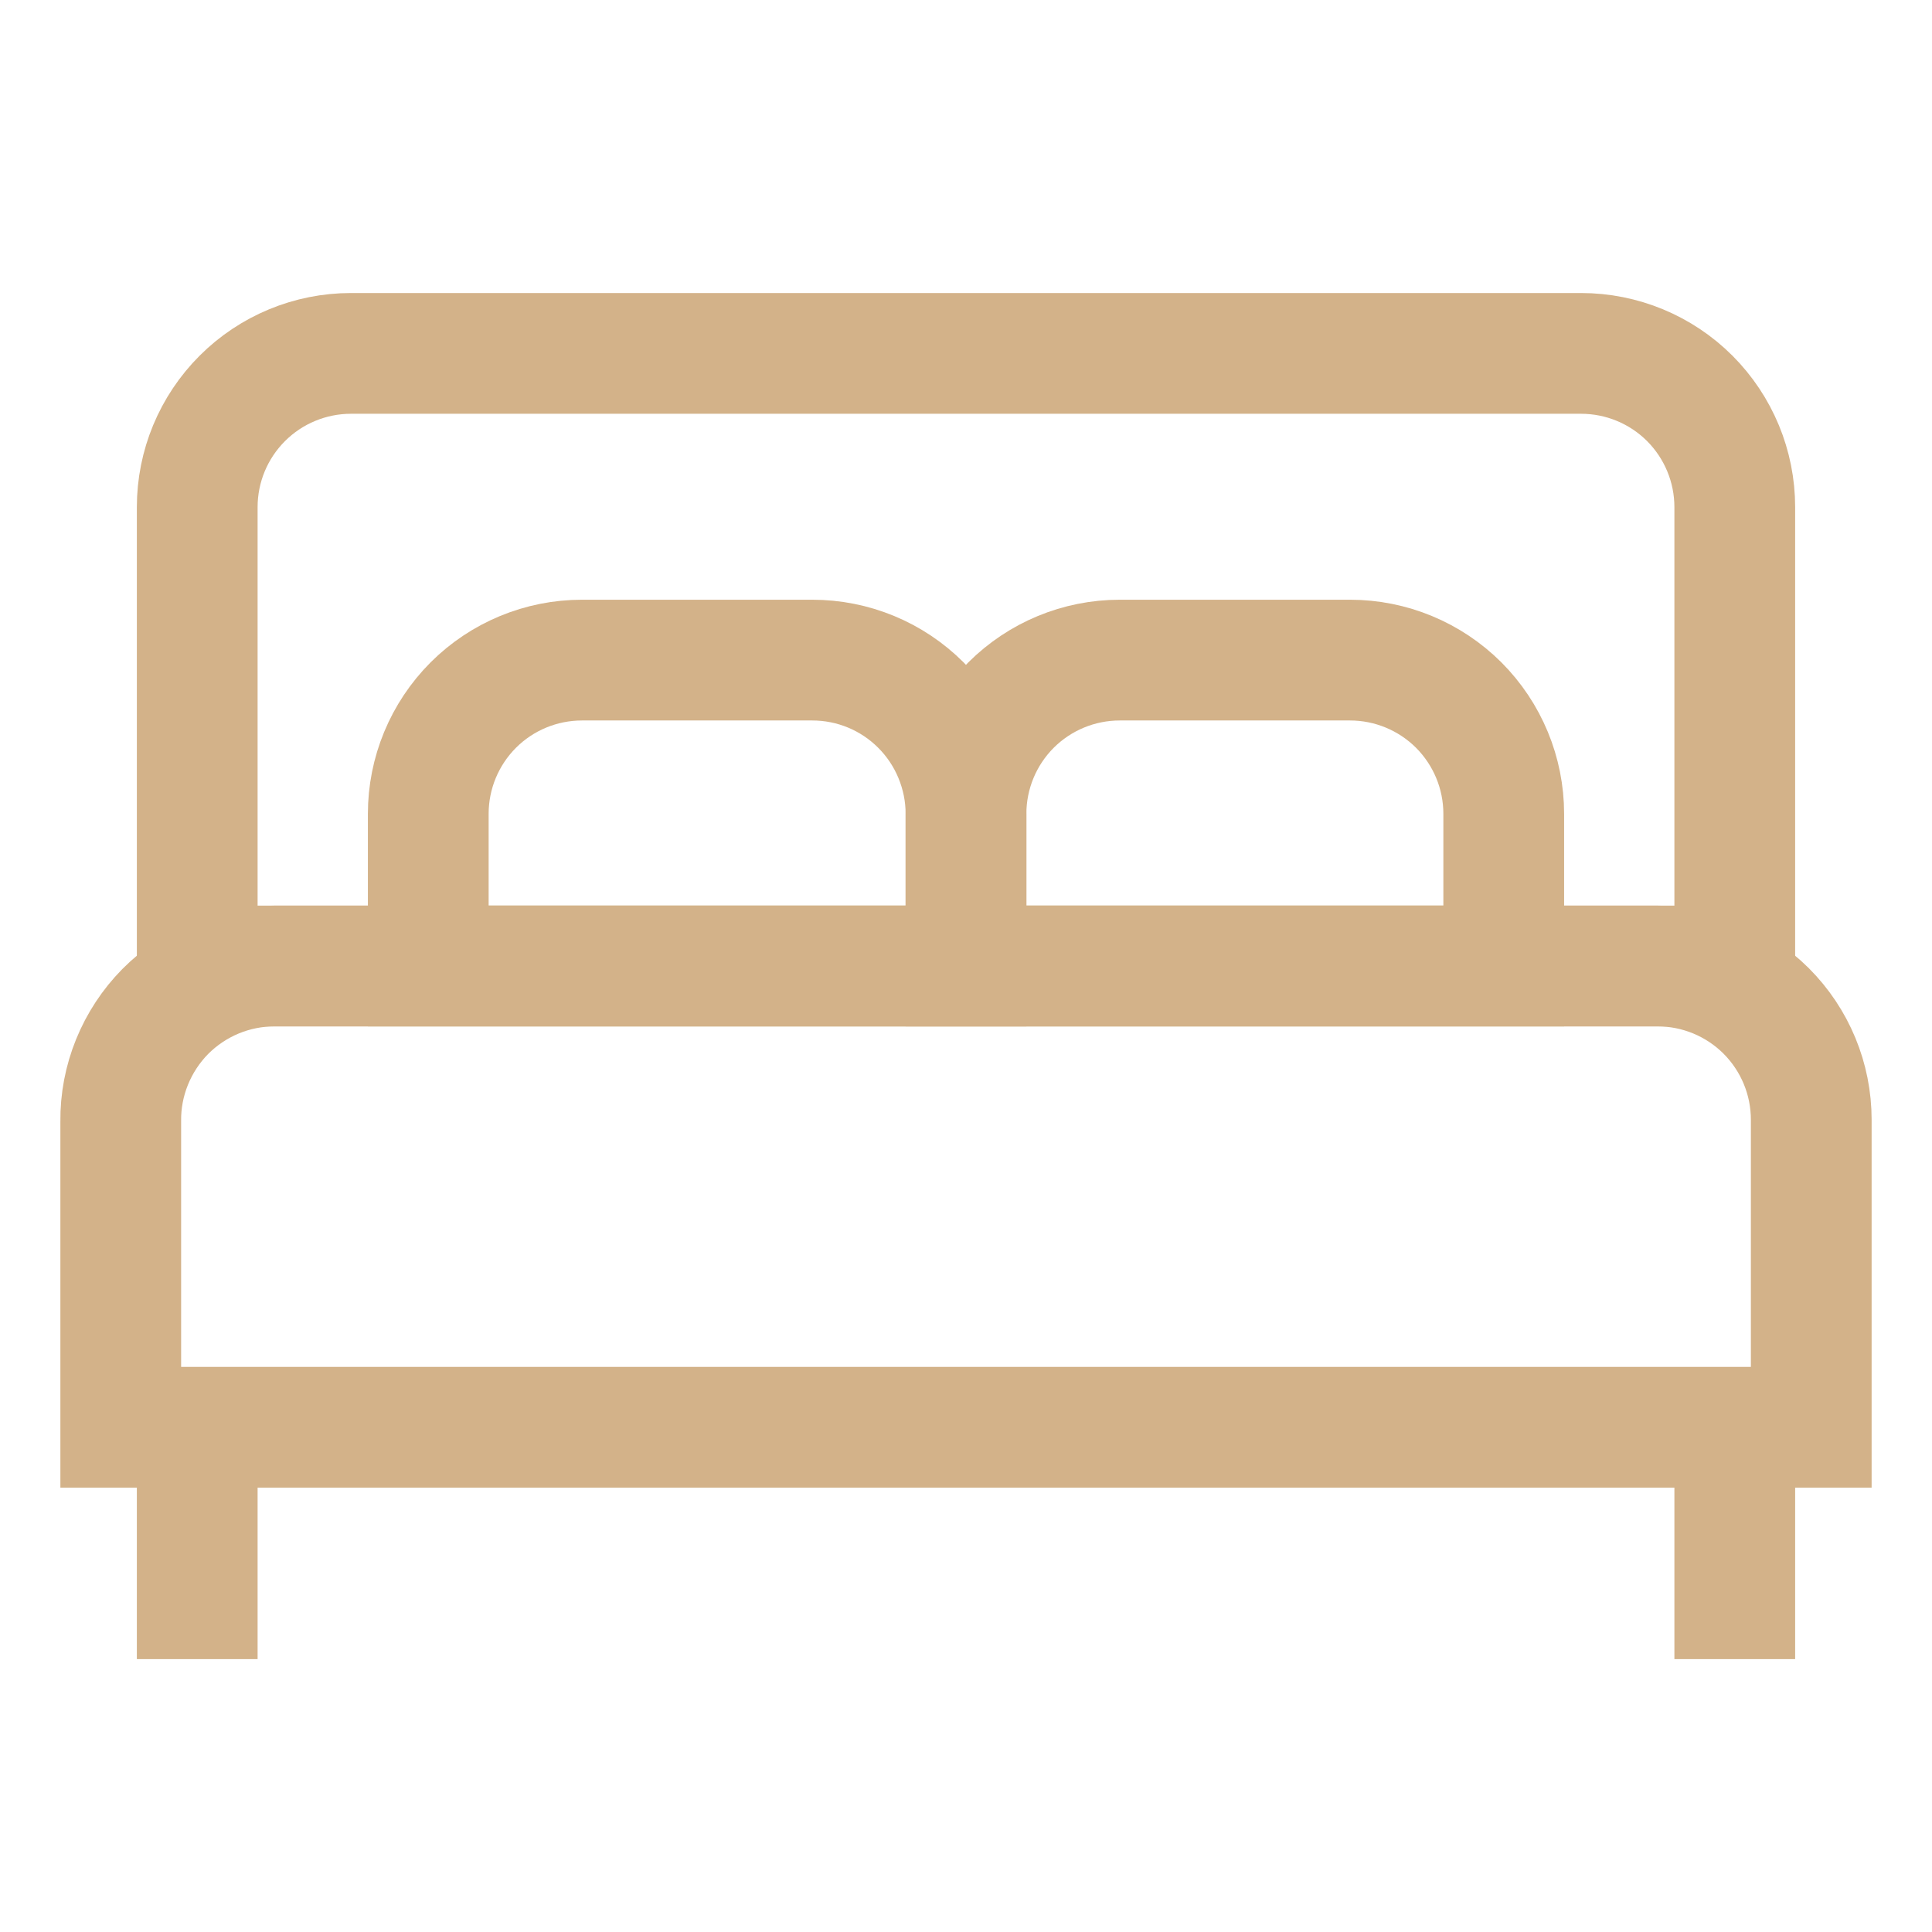 <svg width="24" height="24" viewBox="0 0 24 24" fill="none" xmlns="http://www.w3.org/2000/svg">
<path d="M3.41 12H20.59C21.097 12 21.582 12.201 21.941 12.559C22.299 12.918 22.5 13.403 22.5 13.91V17.73H1.5V13.93C1.497 13.678 1.545 13.427 1.64 13.193C1.735 12.959 1.875 12.746 2.052 12.566C2.23 12.387 2.441 12.245 2.675 12.147C2.908 12.05 3.158 12 3.41 12Z" stroke="#D3B289" stroke-width="1.5" stroke-miterlimit="10"/>
<path d="M4.36 4.39H19.64C20.147 4.39 20.633 4.591 20.991 4.949C21.349 5.308 21.55 5.793 21.55 6.3V12H2.45V6.3C2.45 5.793 2.651 5.308 3.01 4.949C3.368 4.591 3.854 4.39 4.36 4.39Z" stroke="#D3B289" stroke-width="1.5" stroke-miterlimit="10"/>
<path d="M7.23 8.2H10.09C10.341 8.2 10.589 8.249 10.821 8.345C11.053 8.441 11.263 8.582 11.44 8.759C11.618 8.937 11.758 9.147 11.854 9.379C11.95 9.611 12 9.859 12 10.11V12H5.32V10.11C5.32 9.603 5.521 9.118 5.879 8.759C6.237 8.401 6.723 8.2 7.23 8.2Z" stroke="#D3B289" stroke-width="1.5" stroke-miterlimit="10"/>
<path d="M13.91 8.2H16.77C17.277 8.2 17.762 8.401 18.121 8.759C18.479 9.118 18.68 9.603 18.68 10.11V12H12V10.11C12 9.603 12.201 9.118 12.559 8.759C12.918 8.401 13.403 8.2 13.91 8.2Z" stroke="#D3B289" stroke-width="1.5" stroke-miterlimit="10"/>
<path d="M2.45 20.61V17.75" stroke="#D3B289" stroke-width="1.5" stroke-miterlimit="10"/>
<path d="M21.55 20.61V17.75" stroke="#D3B289" stroke-width="1.5" stroke-miterlimit="10"/>
</svg>
